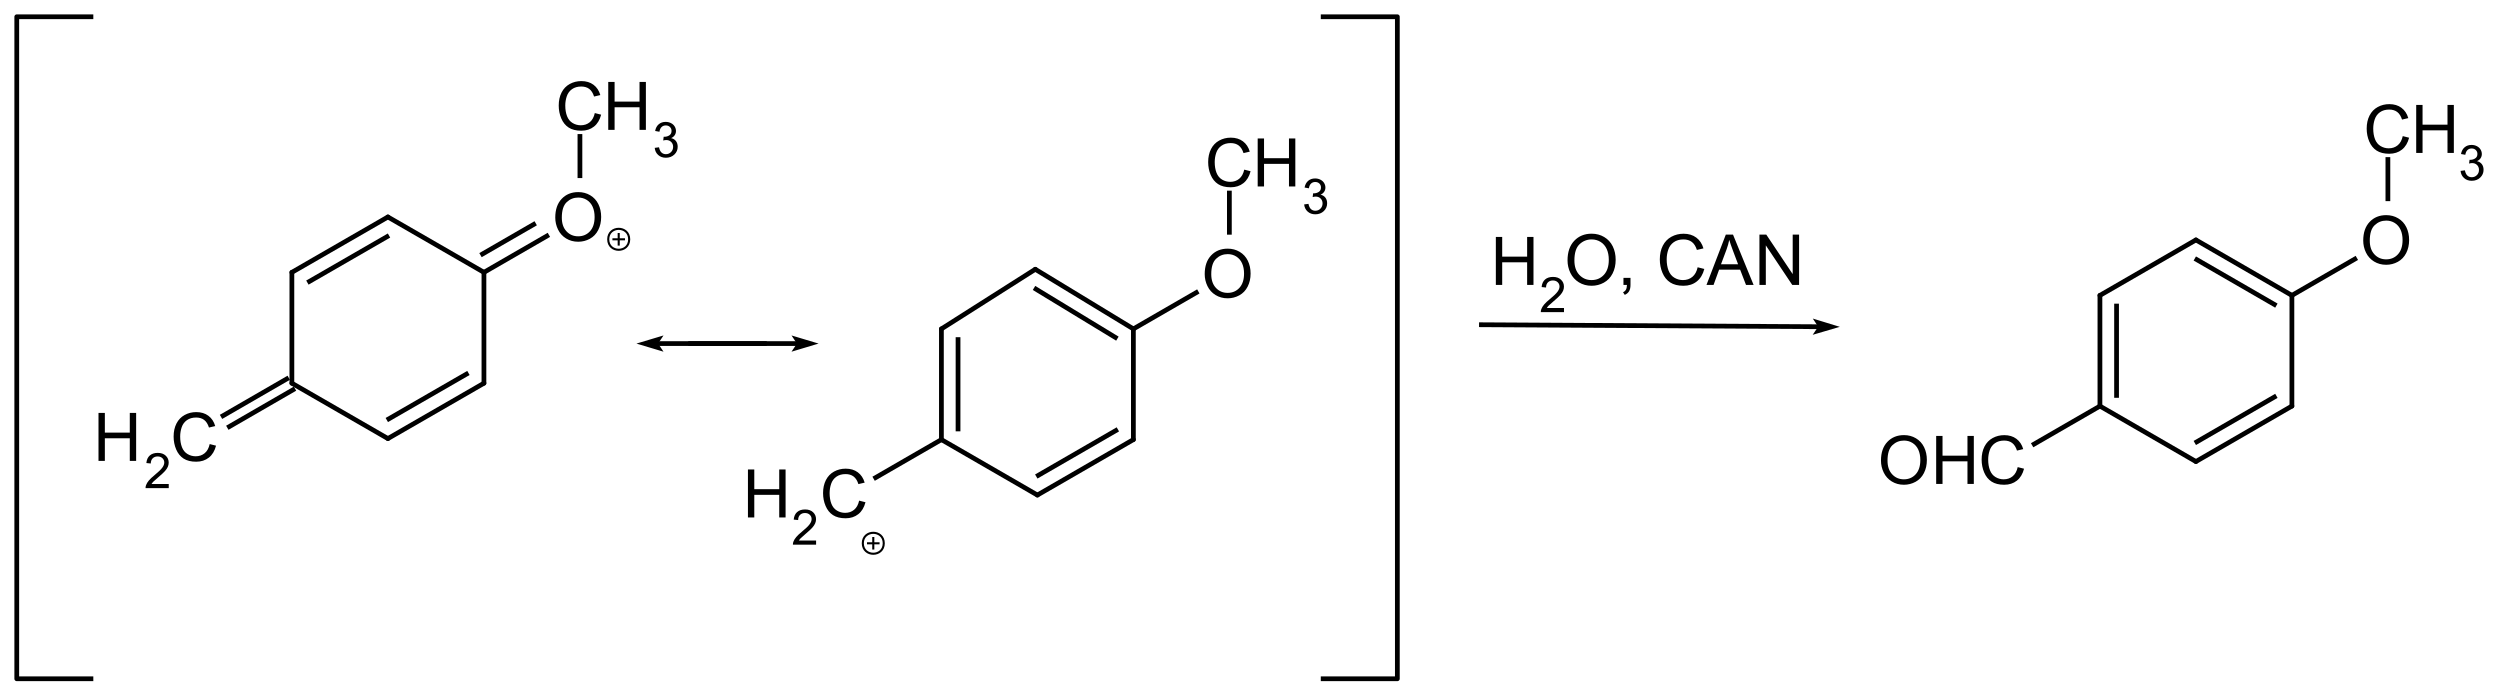 <?xml version="1.0" encoding="UTF-8"?>
<svg xmlns="http://www.w3.org/2000/svg" xmlns:xlink="http://www.w3.org/1999/xlink" width="895pt" height="249pt" viewBox="0 0 895 249" version="1.1">
<g id="surface0">
<path style="stroke: none; fill-rule: evenodd; fill: rgb(0%,0%,0%); opacity: 0;" d="M 198 24.75 L 234 24.75 L 234 47.25 L 198 47.25 Z M 198 24.75 "/>
<path style="fill: none; stroke-width: 0.75; stroke-linecap: butt; stroke-linejoin: miter; stroke: rgb(0%,0%,0%); opacity: 0;stroke-miterlimit: 10;" d="M 198 24.75 L 234 24.75 L 234 47.25 L 198 47.25 Z M 198 24.75 " transform="matrix(1,0,0,1,0,0)"/>
<path style="stroke: none; fill-rule: evenodd; fill: rgb(0%,0%,0%); opacity: 0;" d="M 197.25 64.5 L 217.5 64.5 L 217.5 87 L 197.25 87 Z M 197.25 64.5 "/>
<path style="fill: none; stroke-width: 0.75; stroke-linecap: butt; stroke-linejoin: miter; stroke: rgb(0%,0%,0%); opacity: 0;stroke-miterlimit: 10;" d="M 197.25 64.5 L 217.5 64.5 L 217.5 87 L 197.25 87 Z M 197.25 64.5 " transform="matrix(1,0,0,1,0,0)"/>
<path style="stroke: none; fill-rule: evenodd; fill: rgb(0%,0%,0%); opacity: 0;" d="M 33 143.25 L 79.5 143.25 L 79.5 165.75 L 33 165.75 Z M 33 143.25 "/>
<path style="fill: none; stroke-width: 0.75; stroke-linecap: butt; stroke-linejoin: miter; stroke: rgb(0%,0%,0%); opacity: 0;stroke-miterlimit: 10;" d="M 33 143.25 L 79.5 143.25 L 79.5 165.75 L 33 165.75 Z M 33 143.25 " transform="matrix(1,0,0,1,0,0)"/>
<path style="fill: none; stroke-width: 1.701; stroke-linecap: butt; stroke-linejoin: round; stroke: rgb(0%,0%,0%); opacity: 1;stroke-miterlimit: 10;" d="M 105.617 139.135 L 81.376 153.139 " transform="matrix(1,0,0,1,0,0)"/>
<path style="fill: none; stroke-width: 1.701; stroke-linecap: butt; stroke-linejoin: round; stroke: rgb(0%,0%,0%); opacity: 1;stroke-miterlimit: 10;" d="M 103.366 135.238 L 79.124 149.243 " transform="matrix(1,0,0,1,0,0)"/>
<path style="fill: none; stroke-width: 1.701; stroke-linecap: round; stroke-linejoin: round; stroke: rgb(0%,0%,0%); opacity: 1;stroke-miterlimit: 10;" d="M 173.25 97.5 L 138.871 77.676 " transform="matrix(1,0,0,1,0,0)"/>
<path style="fill: none; stroke-width: 1.701; stroke-linecap: butt; stroke-linejoin: round; stroke: rgb(0%,0%,0%); opacity: 1;stroke-miterlimit: 10;" d="M 172.017 91.338 L 191.779 79.926 " transform="matrix(1,0,0,1,0,0)"/>
<path style="fill: none; stroke-width: 1.701; stroke-linecap: butt; stroke-linejoin: round; stroke: rgb(0%,0%,0%); opacity: 1;stroke-miterlimit: 10;" d="M 173.25 97.5 L 196.5 84.074 " transform="matrix(1,0,0,1,0,0)"/>
<path style="fill: none; stroke-width: 1.701; stroke-linecap: round; stroke-linejoin: round; stroke: rgb(0%,0%,0%); opacity: 1;stroke-miterlimit: 10;" d="M 173.25 137.186 L 173.25 97.5 " transform="matrix(1,0,0,1,0,0)"/>
<path style="fill: none; stroke-width: 1.701; stroke-linecap: butt; stroke-linejoin: round; stroke: rgb(0%,0%,0%); opacity: 1;stroke-miterlimit: 10;" d="M 207.615 63.75 L 207.615 48 " transform="matrix(1,0,0,1,0,0)"/>
<path style="fill: none; stroke-width: 1.701; stroke-linecap: butt; stroke-linejoin: round; stroke: rgb(0%,0%,0%); opacity: 1;stroke-miterlimit: 10;" d="M 138.476 150.366 L 167.698 133.516 " transform="matrix(1,0,0,1,0,0)"/>
<path style="fill: none; stroke-width: 1.701; stroke-linecap: round; stroke-linejoin: round; stroke: rgb(0%,0%,0%); opacity: 1;stroke-miterlimit: 10;" d="M 138.871 157.01 L 173.25 137.186 " transform="matrix(1,0,0,1,0,0)"/>
<path style="fill: none; stroke-width: 1.701; stroke-linecap: butt; stroke-linejoin: round; stroke: rgb(0%,0%,0%); opacity: 1;stroke-miterlimit: 10;" d="M 139.266 84.32 L 110.044 101.17 " transform="matrix(1,0,0,1,0,0)"/>
<path style="fill: none; stroke-width: 1.701; stroke-linecap: round; stroke-linejoin: round; stroke: rgb(0%,0%,0%); opacity: 1;stroke-miterlimit: 10;" d="M 138.871 77.676 L 104.492 97.5 " transform="matrix(1,0,0,1,0,0)"/>
<path style="fill: none; stroke-width: 1.701; stroke-linecap: round; stroke-linejoin: round; stroke: rgb(0%,0%,0%); opacity: 1;stroke-miterlimit: 10;" d="M 104.492 97.5 L 104.492 137.186 " transform="matrix(1,0,0,1,0,0)"/>
<path style="fill: none; stroke-width: 1.701; stroke-linecap: round; stroke-linejoin: round; stroke: rgb(0%,0%,0%); opacity: 1;stroke-miterlimit: 10;" d="M 104.492 137.186 L 138.871 157.01 " transform="matrix(1,0,0,1,0,0)"/>
<path style="stroke: none; fill-rule: evenodd; fill: rgb(0%,0%,0%); opacity: 1;" d="M 212.937 40.477 L 215.21 41.052 C 214.733 42.918 213.876 44.342 212.638 45.322 C 211.4 46.303 209.886 46.793 208.098 46.793 C 206.246 46.793 204.741 46.416 203.581 45.662 C 202.421 44.908 201.538 43.817 200.932 42.387 C 200.327 40.958 200.024 39.423 200.024 37.782 C 200.024 35.994 200.366 34.433 201.05 33.101 C 201.733 31.77 202.706 30.758 203.967 30.067 C 205.229 29.375 206.617 29.03 208.133 29.03 C 209.851 29.03 211.296 29.467 212.468 30.342 C 213.64 31.217 214.456 32.447 214.917 34.033 L 212.679 34.56 C 212.281 33.31 211.702 32.4 210.945 31.83 C 210.187 31.26 209.234 30.975 208.086 30.975 C 206.766 30.975 205.662 31.291 204.776 31.924 C 203.889 32.557 203.266 33.406 202.907 34.472 C 202.547 35.539 202.368 36.638 202.368 37.771 C 202.368 39.231 202.581 40.507 203.006 41.596 C 203.432 42.686 204.094 43.5 204.992 44.039 C 205.891 44.578 206.863 44.848 207.91 44.848 C 209.183 44.848 210.261 44.481 211.144 43.746 C 212.027 43.012 212.624 41.923 212.937 40.477 Z M 217.751 46.5 L 217.751 29.323 L 220.024 29.323 L 220.024 36.376 L 228.952 36.376 L 228.952 29.323 L 231.226 29.323 L 231.226 46.5 L 228.952 46.5 L 228.952 38.403 L 220.024 38.403 L 220.024 46.5 Z M 233.159 46.5 "/>
<path style="stroke: none; fill-rule: evenodd; fill: rgb(0%,0%,0%); opacity: 1;" d="M 234.386 52.933 L 235.929 52.727 C 236.106 53.602 236.407 54.232 236.833 54.617 C 237.259 55.003 237.777 55.196 238.389 55.196 C 239.114 55.196 239.727 54.944 240.227 54.442 C 240.727 53.939 240.977 53.316 240.977 52.573 C 240.977 51.865 240.745 51.28 240.283 50.82 C 239.82 50.361 239.231 50.131 238.517 50.131 C 238.226 50.131 237.863 50.188 237.429 50.302 L 237.6 48.948 C 237.703 48.959 237.786 48.965 237.849 48.965 C 238.506 48.965 239.097 48.794 239.623 48.451 C 240.148 48.108 240.411 47.579 240.411 46.865 C 240.411 46.299 240.22 45.831 239.837 45.46 C 239.454 45.088 238.96 44.902 238.354 44.902 C 237.754 44.902 237.254 45.091 236.854 45.468 C 236.454 45.845 236.197 46.411 236.083 47.165 L 234.54 46.891 C 234.729 45.857 235.157 45.055 235.826 44.487 C 236.494 43.918 237.326 43.634 238.32 43.634 C 239.006 43.634 239.637 43.781 240.214 44.075 C 240.791 44.37 241.233 44.771 241.538 45.28 C 241.844 45.788 241.997 46.328 241.997 46.899 C 241.997 47.442 241.851 47.936 241.56 48.382 C 241.268 48.828 240.837 49.182 240.266 49.445 C 241.008 49.616 241.585 49.972 241.997 50.512 C 242.408 51.052 242.614 51.728 242.614 52.539 C 242.614 53.636 242.214 54.566 241.414 55.329 C 240.614 56.091 239.603 56.473 238.38 56.473 C 237.277 56.473 236.362 56.144 235.633 55.487 C 234.905 54.83 234.489 53.979 234.386 52.933 Z M 243.411 56.25 "/>
<path style="stroke: none; fill-rule: evenodd; fill: rgb(0%,0%,0%); opacity: 0;" d="M 198 24.75 L 234 24.75 L 234 51.75 L 198 51.75 Z M 198 24.75 "/>
<path style="fill: none; stroke-width: 0.75; stroke-linecap: round; stroke-linejoin: miter; stroke: rgb(0%,0%,0%); opacity: 0;stroke-miterlimit: 10;" d="M 198 24.75 L 234 24.75 L 234 51.75 L 198 51.75 Z M 198 24.75 " transform="matrix(1,0,0,1,0,0)"/>
<path style="fill: none; stroke-width: 0.75; stroke-linecap: butt; stroke-linejoin: round; stroke: rgb(0%,0%,0%); opacity: 1;stroke-miterlimit: 10;" d="M 219.247 85.673 L 223.747 85.673 " transform="matrix(1,0,0,1,0,0)"/>
<path style="fill: none; stroke-width: 0.75; stroke-linecap: butt; stroke-linejoin: round; stroke: rgb(0%,0%,0%); opacity: 1;stroke-miterlimit: 10;" d="M 221.497 83.423 L 221.497 87.923 " transform="matrix(1,0,0,1,0,0)"/>
<path style="stroke: none; fill-rule: evenodd; fill: rgb(0%,0%,0%); opacity: 0;" d="M 225.247 85.673 C 225.247 90.673 217.747 90.673 217.747 85.673 C 217.747 80.673 225.247 80.673 225.247 85.673 "/>
<path style="fill: none; stroke-width: 0.75; stroke-linecap: butt; stroke-linejoin: round; stroke: rgb(0%,0%,0%); opacity: 1;stroke-miterlimit: 10;" d="M 225.247 85.673 C 225.247 90.673 217.747 90.673 217.747 85.673 C 217.747 80.673 225.247 80.673 225.247 85.673 " transform="matrix(1,0,0,1,0,0)"/>
<path style="stroke: none; fill-rule: evenodd; fill: rgb(0%,0%,0%); opacity: 1;" d="M 198.786 77.884 C 198.786 75.033 199.552 72.801 201.083 71.188 C 202.614 69.575 204.59 68.768 207.012 68.768 C 208.597 68.768 210.027 69.147 211.3 69.905 C 212.573 70.662 213.544 71.719 214.212 73.074 C 214.88 74.429 215.214 75.966 215.214 77.685 C 215.214 79.427 214.862 80.985 214.159 82.36 C 213.456 83.735 212.46 84.776 211.171 85.483 C 209.882 86.189 208.492 86.543 207 86.543 C 205.383 86.543 203.938 86.152 202.665 85.371 C 201.391 84.59 200.427 83.524 199.77 82.172 C 199.114 80.821 198.786 79.392 198.786 77.884 Z M 201.13 77.919 C 201.13 79.989 201.686 81.62 202.799 82.811 C 203.913 84.002 205.309 84.598 206.988 84.598 C 208.699 84.598 210.107 83.996 211.212 82.793 C 212.318 81.59 212.87 79.884 212.87 77.673 C 212.87 76.275 212.634 75.054 212.161 74.011 C 211.689 72.969 210.997 72.16 210.087 71.586 C 209.177 71.012 208.156 70.725 207.023 70.725 C 205.414 70.725 204.03 71.277 202.87 72.383 C 201.71 73.488 201.13 75.334 201.13 77.919 Z M 216.292 86.25 "/>
<path style="stroke: none; fill-rule: evenodd; fill: rgb(0%,0%,0%); opacity: 0;" d="M 197.25 64.5 L 217.5 64.5 L 217.5 91.5 L 197.25 91.5 Z M 197.25 64.5 "/>
<path style="fill: none; stroke-width: 0.75; stroke-linecap: butt; stroke-linejoin: miter; stroke: rgb(0%,0%,0%); opacity: 0;stroke-miterlimit: 10;" d="M 197.25 64.5 L 217.5 64.5 L 217.5 91.5 L 197.25 91.5 Z M 197.25 64.5 " transform="matrix(1,0,0,1,0,0)"/>
<path style="stroke: none; fill-rule: evenodd; fill: rgb(0%,0%,0%); opacity: 1;" d="M 35.263 165 L 35.263 147.823 L 37.536 147.823 L 37.536 154.876 L 46.464 154.876 L 46.464 147.823 L 48.737 147.823 L 48.737 165 L 46.464 165 L 46.464 156.903 L 37.536 156.903 L 37.536 165 Z M 50.671 165 "/>
<path style="stroke: none; fill-rule: evenodd; fill: rgb(0%,0%,0%); opacity: 1;" d="M 60.411 173.267 L 60.411 174.75 L 52.106 174.75 C 52.095 174.379 52.155 174.022 52.286 173.679 C 52.497 173.113 52.836 172.556 53.302 172.007 C 53.767 171.459 54.44 170.825 55.32 170.105 C 56.686 168.985 57.608 168.098 58.088 167.444 C 58.568 166.789 58.808 166.171 58.808 165.588 C 58.808 164.977 58.59 164.461 58.153 164.041 C 57.716 163.621 57.146 163.411 56.443 163.411 C 55.7 163.411 55.106 163.634 54.66 164.08 C 54.214 164.525 53.989 165.142 53.983 165.931 L 52.397 165.768 C 52.506 164.585 52.915 163.684 53.623 163.064 C 54.332 162.444 55.283 162.134 56.477 162.134 C 57.683 162.134 58.637 162.468 59.34 163.137 C 60.042 163.805 60.394 164.634 60.394 165.622 C 60.394 166.125 60.291 166.619 60.085 167.105 C 59.88 167.591 59.538 168.102 59.061 168.639 C 58.584 169.176 57.791 169.913 56.683 170.85 C 55.757 171.627 55.163 172.155 54.9 172.432 C 54.637 172.709 54.42 172.987 54.249 173.267 Z M 61.337 174.75 "/>
<path style="stroke: none; fill-rule: evenodd; fill: rgb(0%,0%,0%); opacity: 1;" d="M 75.07 158.977 L 77.343 159.552 C 76.866 161.418 76.009 162.842 74.771 163.822 C 73.533 164.803 72.019 165.293 70.23 165.293 C 68.379 165.293 66.873 164.916 65.713 164.162 C 64.553 163.408 63.671 162.317 63.065 160.887 C 62.46 159.458 62.157 157.923 62.157 156.282 C 62.157 154.494 62.499 152.933 63.183 151.601 C 63.866 150.27 64.839 149.258 66.1 148.567 C 67.362 147.875 68.75 147.53 70.266 147.53 C 71.984 147.53 73.429 147.967 74.601 148.842 C 75.773 149.717 76.589 150.947 77.05 152.533 L 74.812 153.06 C 74.413 151.81 73.835 150.9 73.078 150.33 C 72.32 149.76 71.367 149.475 70.219 149.475 C 68.899 149.475 67.795 149.791 66.909 150.424 C 66.022 151.057 65.399 151.906 65.04 152.972 C 64.68 154.039 64.501 155.138 64.501 156.271 C 64.501 157.731 64.714 159.007 65.139 160.096 C 65.565 161.186 66.227 162 67.125 162.539 C 68.024 163.078 68.996 163.348 70.043 163.348 C 71.316 163.348 72.394 162.981 73.277 162.246 C 74.16 161.512 74.757 160.423 75.07 158.977 Z M 78.292 165 "/>
<path style="stroke: none; fill-rule: evenodd; fill: rgb(0%,0%,0%); opacity: 0;" d="M 33 143.25 L 79.5 143.25 L 79.5 170.25 L 33 170.25 Z M 33 143.25 "/>
<path style="fill: none; stroke-width: 0.75; stroke-linecap: butt; stroke-linejoin: miter; stroke: rgb(0%,0%,0%); opacity: 0;stroke-miterlimit: 10;" d="M 33 143.25 L 79.5 143.25 L 79.5 170.25 L 33 170.25 Z M 33 143.25 " transform="matrix(1,0,0,1,0,0)"/>
<path style="fill: none; stroke-width: 1.701; stroke-linecap: butt; stroke-linejoin: round; stroke: rgb(0%,0%,0%); opacity: 1;stroke-miterlimit: 10;" d="M 285.75 123 L 246.398 123 " transform="matrix(1,0,0,1,0,0)"/>
<path style="stroke: none; fill-rule: evenodd; fill: rgb(0%,0%,0%); opacity: 1;" d="M 291.75 123 L 284.25 120.75 L 285.75 123 L 284.25 125.25 Z M 291.75 123 "/>
<path style="fill: none; stroke-width: 0.75; stroke-linecap: butt; stroke-linejoin: miter; stroke: rgb(0%,0%,0%); opacity: 1;stroke-miterlimit: 10;" d="M 291.75 123 L 284.25 120.75 L 285.75 123 L 284.25 125.25 Z M 291.75 123 " transform="matrix(1,0,0,1,0,0)"/>
<path style="fill: none; stroke-width: 1.701; stroke-linecap: butt; stroke-linejoin: round; stroke: rgb(0%,0%,0%); opacity: 1;stroke-miterlimit: 10;" d="M 274.5 123 L 235.148 123 " transform="matrix(1,0,0,1,0,0)"/>
<path style="stroke: none; fill-rule: evenodd; fill: rgb(0%,0%,0%); opacity: 1;" d="M 229.148 123 L 236.648 125.25 L 235.148 123 L 236.648 120.75 Z M 229.148 123 "/>
<path style="fill: none; stroke-width: 0.75; stroke-linecap: butt; stroke-linejoin: miter; stroke: rgb(0%,0%,0%); opacity: 1;stroke-miterlimit: 10;" d="M 229.148 123 L 236.648 125.25 L 235.148 123 L 236.648 120.75 Z M 229.148 123 " transform="matrix(1,0,0,1,0,0)"/>
<path style="stroke: none; fill-rule: evenodd; fill: rgb(0%,0%,0%); opacity: 0;" d="M 430.5 45 L 466.5 45 L 466.5 67.5 L 430.5 67.5 Z M 430.5 45 "/>
<path style="fill: none; stroke-width: 0.75; stroke-linecap: butt; stroke-linejoin: miter; stroke: rgb(0%,0%,0%); opacity: 0;stroke-miterlimit: 10;" d="M 430.5 45 L 466.5 45 L 466.5 67.5 L 430.5 67.5 Z M 430.5 45 " transform="matrix(1,0,0,1,0,0)"/>
<path style="stroke: none; fill-rule: evenodd; fill: rgb(0%,0%,0%); opacity: 0;" d="M 429.75 84.75 L 450 84.75 L 450 107.25 L 429.75 107.25 Z M 429.75 84.75 "/>
<path style="fill: none; stroke-width: 0.75; stroke-linecap: butt; stroke-linejoin: miter; stroke: rgb(0%,0%,0%); opacity: 0;stroke-miterlimit: 10;" d="M 429.75 84.75 L 450 84.75 L 450 107.25 L 429.75 107.25 Z M 429.75 84.75 " transform="matrix(1,0,0,1,0,0)"/>
<path style="stroke: none; fill-rule: evenodd; fill: rgb(0%,0%,0%); opacity: 0;" d="M 265.5 163.5 L 312 163.5 L 312 186 L 265.5 186 Z M 265.5 163.5 "/>
<path style="fill: none; stroke-width: 0.75; stroke-linecap: butt; stroke-linejoin: miter; stroke: rgb(0%,0%,0%); opacity: 0;stroke-miterlimit: 10;" d="M 265.5 163.5 L 312 163.5 L 312 186 L 265.5 186 Z M 265.5 163.5 " transform="matrix(1,0,0,1,0,0)"/>
<path style="fill: none; stroke-width: 1.701; stroke-linecap: butt; stroke-linejoin: round; stroke: rgb(0%,0%,0%); opacity: 1;stroke-miterlimit: 10;" d="M 405.75 117.75 L 429 104.324 " transform="matrix(1,0,0,1,0,0)"/>
<path style="fill: none; stroke-width: 1.701; stroke-linecap: round; stroke-linejoin: round; stroke: rgb(0%,0%,0%); opacity: 1;stroke-miterlimit: 10;" d="M 405.75 117.75 L 405.75 157.378 " transform="matrix(1,0,0,1,0,0)"/>
<path style="fill: none; stroke-width: 1.701; stroke-linecap: butt; stroke-linejoin: round; stroke: rgb(0%,0%,0%); opacity: 1;stroke-miterlimit: 10;" d="M 337.025 157.378 L 312.75 171.396 " transform="matrix(1,0,0,1,0,0)"/>
<path style="fill: none; stroke-width: 1.701; stroke-linecap: butt; stroke-linejoin: round; stroke: rgb(0%,0%,0%); opacity: 1;stroke-miterlimit: 10;" d="M 342.978 120.722 L 342.978 154.406 " transform="matrix(1,0,0,1,0,0)"/>
<path style="fill: none; stroke-width: 1.701; stroke-linecap: round; stroke-linejoin: round; stroke: rgb(0%,0%,0%); opacity: 1;stroke-miterlimit: 10;" d="M 337.025 117.75 L 337.025 157.378 " transform="matrix(1,0,0,1,0,0)"/>
<path style="fill: none; stroke-width: 1.701; stroke-linecap: round; stroke-linejoin: round; stroke: rgb(0%,0%,0%); opacity: 1;stroke-miterlimit: 10;" d="M 337.025 157.378 L 371.388 177.231 " transform="matrix(1,0,0,1,0,0)"/>
<path style="fill: none; stroke-width: 1.701; stroke-linecap: butt; stroke-linejoin: round; stroke: rgb(0%,0%,0%); opacity: 1;stroke-miterlimit: 10;" d="M 370.178 103.085 L 400.024 121.235 " transform="matrix(1,0,0,1,0,0)"/>
<path style="fill: none; stroke-width: 1.701; stroke-linecap: round; stroke-linejoin: round; stroke: rgb(0%,0%,0%); opacity: 1;stroke-miterlimit: 10;" d="M 370.638 96.397 L 405.75 117.75 " transform="matrix(1,0,0,1,0,0)"/>
<path style="fill: none; stroke-width: 1.701; stroke-linecap: round; stroke-linejoin: round; stroke: rgb(0%,0%,0%); opacity: 1;stroke-miterlimit: 10;" d="M 337.025 117.75 L 370.638 96.397 " transform="matrix(1,0,0,1,0,0)"/>
<path style="fill: none; stroke-width: 1.701; stroke-linecap: butt; stroke-linejoin: round; stroke: rgb(0%,0%,0%); opacity: 1;stroke-miterlimit: 10;" d="M 400.195 153.712 L 370.987 170.587 " transform="matrix(1,0,0,1,0,0)"/>
<path style="fill: none; stroke-width: 1.701; stroke-linecap: round; stroke-linejoin: round; stroke: rgb(0%,0%,0%); opacity: 1;stroke-miterlimit: 10;" d="M 405.75 157.378 L 371.388 177.231 " transform="matrix(1,0,0,1,0,0)"/>
<path style="fill: none; stroke-width: 1.701; stroke-linecap: butt; stroke-linejoin: round; stroke: rgb(0%,0%,0%); opacity: 1;stroke-miterlimit: 10;" d="M 440.115 84 L 440.115 68.25 " transform="matrix(1,0,0,1,0,0)"/>
<path style="stroke: none; fill-rule: evenodd; fill: rgb(0%,0%,0%); opacity: 1;" d="M 445.437 60.727 L 447.71 61.302 C 447.233 63.168 446.376 64.592 445.138 65.572 C 443.9 66.553 442.386 67.043 440.598 67.043 C 438.746 67.043 437.241 66.666 436.081 65.912 C 434.921 65.158 434.038 64.067 433.432 62.637 C 432.827 61.208 432.524 59.673 432.524 58.032 C 432.524 56.244 432.866 54.683 433.55 53.351 C 434.233 52.02 435.206 51.008 436.467 50.317 C 437.729 49.625 439.117 49.28 440.633 49.28 C 442.351 49.28 443.796 49.717 444.968 50.592 C 446.14 51.467 446.956 52.697 447.417 54.283 L 445.179 54.81 C 444.781 53.56 444.202 52.65 443.445 52.08 C 442.687 51.51 441.734 51.225 440.586 51.225 C 439.266 51.225 438.162 51.541 437.276 52.174 C 436.389 52.807 435.766 53.656 435.407 54.722 C 435.047 55.789 434.868 56.888 434.868 58.021 C 434.868 59.481 435.081 60.757 435.506 61.846 C 435.932 62.936 436.594 63.75 437.492 64.289 C 438.391 64.828 439.363 65.098 440.41 65.098 C 441.683 65.098 442.761 64.731 443.644 63.996 C 444.527 63.262 445.124 62.173 445.437 60.727 Z M 450.251 66.75 L 450.251 49.573 L 452.524 49.573 L 452.524 56.626 L 461.452 56.626 L 461.452 49.573 L 463.726 49.573 L 463.726 66.75 L 461.452 66.75 L 461.452 58.653 L 452.524 58.653 L 452.524 66.75 Z M 465.659 66.75 "/>
<path style="stroke: none; fill-rule: evenodd; fill: rgb(0%,0%,0%); opacity: 1;" d="M 466.886 73.183 L 468.429 72.977 C 468.606 73.852 468.907 74.482 469.333 74.867 C 469.759 75.253 470.277 75.446 470.889 75.446 C 471.614 75.446 472.227 75.194 472.727 74.692 C 473.227 74.189 473.477 73.566 473.477 72.823 C 473.477 72.115 473.245 71.53 472.783 71.07 C 472.32 70.611 471.731 70.381 471.017 70.381 C 470.726 70.381 470.363 70.438 469.929 70.552 L 470.1 69.198 C 470.203 69.209 470.286 69.215 470.349 69.215 C 471.006 69.215 471.597 69.044 472.123 68.701 C 472.648 68.358 472.911 67.829 472.911 67.115 C 472.911 66.549 472.72 66.081 472.337 65.71 C 471.954 65.338 471.46 65.152 470.854 65.152 C 470.254 65.152 469.754 65.341 469.354 65.718 C 468.954 66.095 468.697 66.661 468.583 67.415 L 467.04 67.141 C 467.229 66.107 467.657 65.305 468.326 64.737 C 468.994 64.168 469.826 63.884 470.82 63.884 C 471.506 63.884 472.137 64.031 472.714 64.325 C 473.291 64.62 473.733 65.021 474.038 65.53 C 474.344 66.038 474.497 66.578 474.497 67.149 C 474.497 67.692 474.351 68.186 474.06 68.632 C 473.768 69.078 473.337 69.432 472.766 69.695 C 473.508 69.866 474.085 70.222 474.497 70.762 C 474.908 71.302 475.114 71.978 475.114 72.789 C 475.114 73.886 474.714 74.816 473.914 75.579 C 473.114 76.341 472.103 76.723 470.88 76.723 C 469.777 76.723 468.862 76.394 468.133 75.737 C 467.405 75.08 466.989 74.229 466.886 73.183 Z M 475.911 76.5 "/>
<path style="stroke: none; fill-rule: evenodd; fill: rgb(0%,0%,0%); opacity: 0;" d="M 430.5 45 L 466.5 45 L 466.5 72 L 430.5 72 Z M 430.5 45 "/>
<path style="fill: none; stroke-width: 0.75; stroke-linecap: butt; stroke-linejoin: miter; stroke: rgb(0%,0%,0%); opacity: 0;stroke-miterlimit: 10;" d="M 430.5 45 L 466.5 45 L 466.5 72 L 430.5 72 Z M 430.5 45 " transform="matrix(1,0,0,1,0,0)"/>
<path style="stroke: none; fill-rule: evenodd; fill: rgb(0%,0%,0%); opacity: 1;" d="M 431.286 98.134 C 431.286 95.283 432.052 93.051 433.583 91.438 C 435.114 89.825 437.09 89.018 439.512 89.018 C 441.097 89.018 442.527 89.397 443.8 90.155 C 445.073 90.912 446.044 91.969 446.712 93.324 C 447.38 94.679 447.714 96.216 447.714 97.935 C 447.714 99.677 447.362 101.235 446.659 102.61 C 445.956 103.985 444.96 105.026 443.671 105.733 C 442.382 106.439 440.992 106.793 439.5 106.793 C 437.883 106.793 436.438 106.402 435.165 105.621 C 433.891 104.84 432.927 103.774 432.27 102.422 C 431.614 101.071 431.286 99.642 431.286 98.134 Z M 433.63 98.169 C 433.63 100.239 434.186 101.87 435.299 103.061 C 436.413 104.252 437.809 104.848 439.488 104.848 C 441.199 104.848 442.607 104.246 443.712 103.043 C 444.818 101.84 445.37 100.134 445.37 97.923 C 445.37 96.525 445.134 95.304 444.661 94.261 C 444.189 93.219 443.497 92.41 442.587 91.836 C 441.677 91.262 440.656 90.975 439.523 90.975 C 437.914 90.975 436.53 91.527 435.37 92.633 C 434.21 93.738 433.63 95.584 433.63 98.169 Z M 448.792 106.5 "/>
<path style="stroke: none; fill-rule: evenodd; fill: rgb(0%,0%,0%); opacity: 0;" d="M 429.75 84.75 L 450 84.75 L 450 111.75 L 429.75 111.75 Z M 429.75 84.75 "/>
<path style="fill: none; stroke-width: 0.75; stroke-linecap: butt; stroke-linejoin: miter; stroke: rgb(0%,0%,0%); opacity: 0;stroke-miterlimit: 10;" d="M 429.75 84.75 L 450 84.75 L 450 111.75 L 429.75 111.75 Z M 429.75 84.75 " transform="matrix(1,0,0,1,0,0)"/>
<path style="fill: none; stroke-width: 0.75; stroke-linecap: butt; stroke-linejoin: round; stroke: rgb(0%,0%,0%); opacity: 1;stroke-miterlimit: 10;" d="M 310.385 194.495 L 314.885 194.495 " transform="matrix(1,0,0,1,0,0)"/>
<path style="fill: none; stroke-width: 0.75; stroke-linecap: butt; stroke-linejoin: round; stroke: rgb(0%,0%,0%); opacity: 1;stroke-miterlimit: 10;" d="M 312.635 192.245 L 312.635 196.745 " transform="matrix(1,0,0,1,0,0)"/>
<path style="stroke: none; fill-rule: evenodd; fill: rgb(0%,0%,0%); opacity: 0;" d="M 316.385 194.495 C 316.385 199.495 308.885 199.495 308.885 194.495 C 308.885 189.495 316.385 189.495 316.385 194.495 "/>
<path style="fill: none; stroke-width: 0.75; stroke-linecap: butt; stroke-linejoin: round; stroke: rgb(0%,0%,0%); opacity: 1;stroke-miterlimit: 10;" d="M 316.385 194.495 C 316.385 199.495 308.885 199.495 308.885 194.495 C 308.885 189.495 316.385 189.495 316.385 194.495 " transform="matrix(1,0,0,1,0,0)"/>
<path style="stroke: none; fill-rule: evenodd; fill: rgb(0%,0%,0%); opacity: 1;" d="M 267.763 185.25 L 267.763 168.073 L 270.036 168.073 L 270.036 175.126 L 278.964 175.126 L 278.964 168.073 L 281.237 168.073 L 281.237 185.25 L 278.964 185.25 L 278.964 177.153 L 270.036 177.153 L 270.036 185.25 Z M 283.171 185.25 "/>
<path style="stroke: none; fill-rule: evenodd; fill: rgb(0%,0%,0%); opacity: 1;" d="M 292.161 193.517 L 292.161 195 L 283.856 195 C 283.845 194.629 283.905 194.272 284.036 193.929 C 284.247 193.363 284.586 192.806 285.052 192.257 C 285.517 191.709 286.19 191.075 287.07 190.355 C 288.436 189.235 289.358 188.348 289.838 187.694 C 290.318 187.039 290.558 186.421 290.558 185.838 C 290.558 185.227 290.34 184.711 289.903 184.291 C 289.466 183.871 288.896 183.661 288.193 183.661 C 287.45 183.661 286.856 183.884 286.41 184.33 C 285.964 184.775 285.739 185.392 285.733 186.181 L 284.147 186.018 C 284.256 184.835 284.665 183.934 285.373 183.314 C 286.082 182.694 287.033 182.384 288.227 182.384 C 289.433 182.384 290.387 182.718 291.09 183.387 C 291.792 184.055 292.144 184.884 292.144 185.872 C 292.144 186.375 292.041 186.869 291.835 187.355 C 291.63 187.841 291.288 188.352 290.811 188.889 C 290.334 189.426 289.541 190.163 288.433 191.1 C 287.507 191.877 286.913 192.405 286.65 192.682 C 286.387 192.959 286.17 193.237 285.999 193.517 Z M 293.087 195 "/>
<path style="stroke: none; fill-rule: evenodd; fill: rgb(0%,0%,0%); opacity: 1;" d="M 307.57 179.227 L 309.843 179.802 C 309.366 181.668 308.509 183.092 307.271 184.072 C 306.033 185.053 304.519 185.543 302.73 185.543 C 300.879 185.543 299.373 185.166 298.213 184.412 C 297.053 183.658 296.171 182.567 295.565 181.137 C 294.96 179.708 294.657 178.173 294.657 176.532 C 294.657 174.744 294.999 173.183 295.683 171.851 C 296.366 170.52 297.339 169.508 298.6 168.817 C 299.862 168.125 301.25 167.78 302.766 167.78 C 304.484 167.78 305.929 168.217 307.101 169.092 C 308.273 169.967 309.089 171.197 309.55 172.783 L 307.312 173.31 C 306.913 172.06 306.335 171.15 305.578 170.58 C 304.82 170.01 303.867 169.725 302.719 169.725 C 301.399 169.725 300.295 170.041 299.409 170.674 C 298.522 171.307 297.899 172.156 297.54 173.222 C 297.18 174.289 297.001 175.388 297.001 176.521 C 297.001 177.981 297.214 179.257 297.639 180.346 C 298.065 181.436 298.727 182.25 299.625 182.789 C 300.524 183.328 301.496 183.598 302.543 183.598 C 303.816 183.598 304.894 183.231 305.777 182.496 C 306.66 181.762 307.257 180.673 307.57 179.227 Z M 310.792 185.25 "/>
<path style="stroke: none; fill-rule: evenodd; fill: rgb(0%,0%,0%); opacity: 0;" d="M 265.5 163.5 L 312 163.5 L 312 190.5 L 265.5 190.5 Z M 265.5 163.5 "/>
<path style="fill: none; stroke-width: 0.75; stroke-linecap: butt; stroke-linejoin: miter; stroke: rgb(0%,0%,0%); opacity: 0;stroke-miterlimit: 10;" d="M 265.5 163.5 L 312 163.5 L 312 190.5 L 265.5 190.5 Z M 265.5 163.5 " transform="matrix(1,0,0,1,0,0)"/>
<path style="fill: none; stroke-width: 1.701; stroke-linecap: butt; stroke-linejoin: round; stroke: rgb(0%,0%,0%); opacity: 1;stroke-miterlimit: 10;" d="M 33.407 6 L 6 6 L 6 243 L 33.407 243 " transform="matrix(1,0,0,1,0,0)"/>
<path style="fill: none; stroke-width: 1.701; stroke-linecap: butt; stroke-linejoin: round; stroke: rgb(0%,0%,0%); opacity: 1;stroke-miterlimit: 10;" d="M 472.843 6 L 500.25 6 L 500.25 243 L 472.843 243 " transform="matrix(1,0,0,1,0,0)"/>
<path style="fill: none; stroke-width: 1.701; stroke-linecap: butt; stroke-linejoin: round; stroke: rgb(0%,0%,0%); opacity: 1;stroke-miterlimit: 10;" d="M 529.5 116.25 L 651.353 116.965 " transform="matrix(1,0,0,1,0,0)"/>
<path style="stroke: none; fill-rule: evenodd; fill: rgb(0%,0%,0%); opacity: 1;" d="M 657.352 117 L 649.866 114.706 L 651.353 116.965 L 649.839 119.206 Z M 657.352 117 "/>
<path style="fill: none; stroke-width: 0.75; stroke-linecap: butt; stroke-linejoin: miter; stroke: rgb(0%,0%,0%); opacity: 1;stroke-miterlimit: 10;" d="M 657.352 117 L 649.866 114.706 L 651.353 116.965 L 649.839 119.206 Z M 657.352 117 " transform="matrix(1,0,0,1,0,0)"/>
<path style="stroke: none; fill-rule: evenodd; fill: rgb(0%,0%,0%); opacity: 0;" d="M 533.25 80.25 L 645 80.25 L 645 107.25 L 533.25 107.25 Z M 533.25 80.25 "/>
<path style="fill: none; stroke-width: 0.75; stroke-linecap: butt; stroke-linejoin: miter; stroke: rgb(0%,0%,0%); opacity: 0;stroke-miterlimit: 10;" d="M 533.25 80.25 L 645 80.25 L 645 107.25 L 533.25 107.25 Z M 533.25 80.25 " transform="matrix(1,0,0,1,0,0)"/>
<path style="stroke: none; fill-rule: evenodd; fill: rgb(0%,0%,0%); opacity: 1;" d="M 535.513 102 L 535.513 84.823 L 537.786 84.823 L 537.786 91.876 L 546.714 91.876 L 546.714 84.823 L 548.987 84.823 L 548.987 102 L 546.714 102 L 546.714 93.903 L 537.786 93.903 L 537.786 102 Z M 550.921 102 "/>
<path style="stroke: none; fill-rule: evenodd; fill: rgb(0%,0%,0%); opacity: 1;" d="M 559.911 110.267 L 559.911 111.75 L 551.606 111.75 C 551.595 111.379 551.655 111.022 551.786 110.679 C 551.997 110.113 552.336 109.556 552.802 109.007 C 553.267 108.459 553.94 107.825 554.82 107.105 C 556.186 105.985 557.108 105.098 557.588 104.444 C 558.068 103.789 558.308 103.171 558.308 102.588 C 558.308 101.977 558.09 101.461 557.653 101.041 C 557.216 100.621 556.646 100.411 555.943 100.411 C 555.2 100.411 554.606 100.634 554.16 101.08 C 553.714 101.525 553.489 102.142 553.483 102.931 L 551.897 102.768 C 552.006 101.585 552.415 100.684 553.123 100.064 C 553.832 99.444 554.783 99.134 555.977 99.134 C 557.183 99.134 558.137 99.468 558.84 100.137 C 559.542 100.805 559.894 101.634 559.894 102.622 C 559.894 103.125 559.791 103.619 559.585 104.105 C 559.38 104.591 559.038 105.102 558.561 105.639 C 558.084 106.176 557.291 106.913 556.183 107.85 C 555.257 108.627 554.663 109.155 554.4 109.432 C 554.137 109.709 553.92 109.987 553.749 110.267 Z M 560.837 111.75 "/>
<path style="stroke: none; fill-rule: evenodd; fill: rgb(0%,0%,0%); opacity: 1;" d="M 561.177 93.225 C 561.177 90.234 561.98 87.892 563.586 86.2 C 565.192 84.508 567.265 83.662 569.805 83.662 C 571.468 83.662 572.968 84.06 574.303 84.855 C 575.639 85.649 576.657 86.758 577.357 88.179 C 578.058 89.601 578.408 91.213 578.408 93.016 C 578.408 94.843 578.04 96.477 577.302 97.92 C 576.565 99.362 575.52 100.453 574.168 101.195 C 572.816 101.936 571.358 102.307 569.793 102.307 C 568.097 102.307 566.581 101.898 565.245 101.078 C 563.909 100.259 562.898 99.14 562.209 97.723 C 561.521 96.305 561.177 94.806 561.177 93.225 Z M 563.635 93.261 C 563.635 95.433 564.219 97.143 565.386 98.393 C 566.554 99.642 568.019 100.267 569.78 100.267 C 571.575 100.267 573.052 99.636 574.211 98.374 C 575.37 97.112 575.95 95.322 575.95 93.003 C 575.95 91.537 575.702 90.256 575.207 89.162 C 574.711 88.069 573.986 87.221 573.031 86.618 C 572.077 86.016 571.005 85.715 569.817 85.715 C 568.129 85.715 566.677 86.295 565.46 87.454 C 564.243 88.613 563.635 90.549 563.635 93.261 Z M 581.197 102 L 581.197 99.48 L 583.717 99.48 L 583.717 102 C 583.717 102.926 583.553 103.674 583.225 104.243 C 582.897 104.812 582.377 105.253 581.664 105.564 L 581.05 104.618 C 581.517 104.413 581.861 104.112 582.082 103.715 C 582.303 103.317 582.426 102.746 582.451 102 Z M 607.758 95.683 L 610.142 96.285 C 609.643 98.243 608.743 99.736 607.445 100.765 C 606.146 101.793 604.558 102.307 602.682 102.307 C 600.74 102.307 599.161 101.912 597.944 101.121 C 596.727 100.331 595.801 99.185 595.166 97.686 C 594.531 96.187 594.214 94.576 594.214 92.856 C 594.214 90.979 594.572 89.343 595.289 87.946 C 596.006 86.549 597.026 85.488 598.35 84.762 C 599.673 84.037 601.129 83.675 602.719 83.675 C 604.521 83.675 606.037 84.134 607.266 85.051 C 608.495 85.969 609.352 87.259 609.835 88.923 L 607.488 89.476 C 607.07 88.165 606.463 87.21 605.669 86.612 C 604.874 86.014 603.874 85.715 602.67 85.715 C 601.285 85.715 600.128 86.047 599.198 86.71 C 598.268 87.374 597.614 88.265 597.237 89.384 C 596.86 90.502 596.672 91.655 596.672 92.844 C 596.672 94.376 596.895 95.713 597.342 96.856 C 597.788 97.999 598.483 98.854 599.425 99.419 C 600.367 99.984 601.387 100.267 602.485 100.267 C 603.821 100.267 604.952 99.882 605.878 99.112 C 606.803 98.342 607.43 97.198 607.758 95.683 Z M 610.923 102 L 617.843 83.982 L 620.412 83.982 L 627.786 102 L 625.07 102 L 622.968 96.543 L 615.434 96.543 L 613.455 102 Z M 616.122 94.601 L 622.231 94.601 L 620.35 89.611 C 619.777 88.095 619.351 86.85 619.072 85.875 C 618.842 87.03 618.519 88.177 618.101 89.316 Z M 629.877 102 L 629.877 83.982 L 632.323 83.982 L 641.787 98.128 L 641.787 83.982 L 644.073 83.982 L 644.073 102 L 641.627 102 L 632.164 87.841 L 632.164 102 Z M 646.138 102 "/>
<path style="stroke: none; fill-rule: evenodd; fill: rgb(0%,0%,0%); opacity: 0;" d="M 533.25 80.25 L 645 80.25 L 645 107.25 L 533.25 107.25 Z M 533.25 80.25 "/>
<path style="fill: none; stroke-width: 0.75; stroke-linecap: butt; stroke-linejoin: miter; stroke: rgb(0%,0%,0%); opacity: 0;stroke-miterlimit: 10;" d="M 533.25 80.25 L 645 80.25 L 645 107.25 L 533.25 107.25 Z M 533.25 80.25 " transform="matrix(1,0,0,1,0,0)"/>
<path style="stroke: none; fill-rule: evenodd; fill: rgb(0%,0%,0%); opacity: 0;" d="M 844.5 72.75 L 864.75 72.75 L 864.75 95.25 L 844.5 95.25 Z M 844.5 72.75 "/>
<path style="fill: none; stroke-width: 0.75; stroke-linecap: butt; stroke-linejoin: miter; stroke: rgb(0%,0%,0%); opacity: 0;stroke-miterlimit: 10;" d="M 844.5 72.75 L 864.75 72.75 L 864.75 95.25 L 844.5 95.25 Z M 844.5 72.75 " transform="matrix(1,0,0,1,0,0)"/>
<path style="stroke: none; fill-rule: evenodd; fill: rgb(0%,0%,0%); opacity: 0;" d="M 845.25 33 L 881.25 33 L 881.25 55.5 L 845.25 55.5 Z M 845.25 33 "/>
<path style="fill: none; stroke-width: 0.75; stroke-linecap: butt; stroke-linejoin: miter; stroke: rgb(0%,0%,0%); opacity: 0;stroke-miterlimit: 10;" d="M 845.25 33 L 881.25 33 L 881.25 55.5 L 845.25 55.5 Z M 845.25 33 " transform="matrix(1,0,0,1,0,0)"/>
<path style="stroke: none; fill-rule: evenodd; fill: rgb(0%,0%,0%); opacity: 0;" d="M 672 151.5 L 726.75 151.5 L 726.75 174 L 672 174 Z M 672 151.5 "/>
<path style="fill: none; stroke-width: 0.75; stroke-linecap: butt; stroke-linejoin: miter; stroke: rgb(0%,0%,0%); opacity: 0;stroke-miterlimit: 10;" d="M 672 151.5 L 726.75 151.5 L 726.75 174 L 672 174 Z M 672 151.5 " transform="matrix(1,0,0,1,0,0)"/>
<path style="fill: none; stroke-width: 1.701; stroke-linecap: butt; stroke-linejoin: round; stroke: rgb(0%,0%,0%); opacity: 1;stroke-miterlimit: 10;" d="M 820.5 105.75 L 843.75 92.324 " transform="matrix(1,0,0,1,0,0)"/>
<path style="fill: none; stroke-width: 1.701; stroke-linecap: butt; stroke-linejoin: round; stroke: rgb(0%,0%,0%); opacity: 1;stroke-miterlimit: 10;" d="M 751.775 145.378 L 727.5 159.396 " transform="matrix(1,0,0,1,0,0)"/>
<path style="fill: none; stroke-width: 1.701; stroke-linecap: butt; stroke-linejoin: round; stroke: rgb(0%,0%,0%); opacity: 1;stroke-miterlimit: 10;" d="M 757.728 108.722 L 757.728 142.406 " transform="matrix(1,0,0,1,0,0)"/>
<path style="fill: none; stroke-width: 1.701; stroke-linecap: round; stroke-linejoin: round; stroke: rgb(0%,0%,0%); opacity: 1;stroke-miterlimit: 10;" d="M 751.775 105.75 L 751.775 145.378 " transform="matrix(1,0,0,1,0,0)"/>
<path style="fill: none; stroke-width: 1.701; stroke-linecap: butt; stroke-linejoin: round; stroke: rgb(0%,0%,0%); opacity: 1;stroke-miterlimit: 10;" d="M 785.737 92.54 L 814.945 109.415 " transform="matrix(1,0,0,1,0,0)"/>
<path style="fill: none; stroke-width: 1.701; stroke-linecap: round; stroke-linejoin: round; stroke: rgb(0%,0%,0%); opacity: 1;stroke-miterlimit: 10;" d="M 786.138 85.897 L 820.5 105.75 " transform="matrix(1,0,0,1,0,0)"/>
<path style="fill: none; stroke-width: 1.701; stroke-linecap: butt; stroke-linejoin: round; stroke: rgb(0%,0%,0%); opacity: 1;stroke-miterlimit: 10;" d="M 854.865 72 L 854.865 56.25 " transform="matrix(1,0,0,1,0,0)"/>
<path style="fill: none; stroke-width: 1.701; stroke-linecap: round; stroke-linejoin: round; stroke: rgb(0%,0%,0%); opacity: 1;stroke-miterlimit: 10;" d="M 751.775 145.378 L 786.138 165.231 " transform="matrix(1,0,0,1,0,0)"/>
<path style="fill: none; stroke-width: 1.701; stroke-linecap: round; stroke-linejoin: round; stroke: rgb(0%,0%,0%); opacity: 1;stroke-miterlimit: 10;" d="M 751.775 105.75 L 786.138 85.897 " transform="matrix(1,0,0,1,0,0)"/>
<path style="fill: none; stroke-width: 1.701; stroke-linecap: round; stroke-linejoin: round; stroke: rgb(0%,0%,0%); opacity: 1;stroke-miterlimit: 10;" d="M 820.5 105.75 L 820.5 145.378 " transform="matrix(1,0,0,1,0,0)"/>
<path style="fill: none; stroke-width: 1.701; stroke-linecap: butt; stroke-linejoin: round; stroke: rgb(0%,0%,0%); opacity: 1;stroke-miterlimit: 10;" d="M 814.945 141.712 L 785.737 158.587 " transform="matrix(1,0,0,1,0,0)"/>
<path style="fill: none; stroke-width: 1.701; stroke-linecap: round; stroke-linejoin: round; stroke: rgb(0%,0%,0%); opacity: 1;stroke-miterlimit: 10;" d="M 820.5 145.378 L 786.138 165.231 " transform="matrix(1,0,0,1,0,0)"/>
<path style="stroke: none; fill-rule: evenodd; fill: rgb(0%,0%,0%); opacity: 1;" d="M 846.036 86.134 C 846.036 83.283 846.802 81.051 848.333 79.438 C 849.864 77.825 851.84 77.018 854.262 77.018 C 855.847 77.018 857.277 77.397 858.55 78.155 C 859.823 78.912 860.794 79.969 861.462 81.324 C 862.13 82.679 862.464 84.216 862.464 85.935 C 862.464 87.677 862.112 89.235 861.409 90.61 C 860.706 91.985 859.71 93.026 858.421 93.733 C 857.132 94.439 855.742 94.793 854.25 94.793 C 852.633 94.793 851.188 94.402 849.915 93.621 C 848.641 92.84 847.677 91.774 847.02 90.422 C 846.364 89.071 846.036 87.642 846.036 86.134 Z M 848.38 86.169 C 848.38 88.239 848.936 89.87 850.049 91.061 C 851.163 92.252 852.559 92.848 854.238 92.848 C 855.949 92.848 857.357 92.246 858.462 91.043 C 859.568 89.84 860.12 88.134 860.12 85.923 C 860.12 84.525 859.884 83.304 859.411 82.261 C 858.939 81.219 858.247 80.41 857.337 79.836 C 856.427 79.262 855.406 78.975 854.273 78.975 C 852.664 78.975 851.28 79.527 850.12 80.633 C 848.96 81.738 848.38 83.584 848.38 86.169 Z M 863.542 94.5 "/>
<path style="stroke: none; fill-rule: evenodd; fill: rgb(0%,0%,0%); opacity: 0;" d="M 844.5 72.75 L 864.75 72.75 L 864.75 99.75 L 844.5 99.75 Z M 844.5 72.75 "/>
<path style="fill: none; stroke-width: 0.75; stroke-linecap: round; stroke-linejoin: miter; stroke: rgb(0%,0%,0%); opacity: 0;stroke-miterlimit: 10;" d="M 844.5 72.75 L 864.75 72.75 L 864.75 99.75 L 844.5 99.75 Z M 844.5 72.75 " transform="matrix(1,0,0,1,0,0)"/>
<path style="stroke: none; fill-rule: evenodd; fill: rgb(0%,0%,0%); opacity: 1;" d="M 860.187 48.727 L 862.46 49.302 C 861.983 51.168 861.126 52.592 859.888 53.572 C 858.65 54.553 857.136 55.043 855.348 55.043 C 853.496 55.043 851.991 54.666 850.831 53.912 C 849.671 53.158 848.788 52.067 848.182 50.637 C 847.577 49.208 847.274 47.673 847.274 46.032 C 847.274 44.244 847.616 42.683 848.3 41.351 C 848.983 40.02 849.956 39.008 851.217 38.317 C 852.479 37.625 853.867 37.28 855.383 37.28 C 857.101 37.28 858.546 37.717 859.718 38.592 C 860.89 39.467 861.706 40.697 862.167 42.283 L 859.929 42.81 C 859.531 41.56 858.952 40.65 858.195 40.08 C 857.437 39.51 856.484 39.225 855.336 39.225 C 854.016 39.225 852.912 39.541 852.026 40.174 C 851.139 40.807 850.516 41.656 850.157 42.722 C 849.797 43.789 849.618 44.888 849.618 46.021 C 849.618 47.481 849.831 48.757 850.256 49.846 C 850.682 50.936 851.344 51.75 852.242 52.289 C 853.141 52.828 854.113 53.098 855.16 53.098 C 856.433 53.098 857.511 52.731 858.394 51.996 C 859.277 51.262 859.874 50.173 860.187 48.727 Z M 865.001 54.75 L 865.001 37.573 L 867.274 37.573 L 867.274 44.626 L 876.202 44.626 L 876.202 37.573 L 878.476 37.573 L 878.476 54.75 L 876.202 54.75 L 876.202 46.653 L 867.274 46.653 L 867.274 54.75 Z M 880.409 54.75 "/>
<path style="stroke: none; fill-rule: evenodd; fill: rgb(0%,0%,0%); opacity: 1;" d="M 880.886 61.183 L 882.429 60.977 C 882.606 61.852 882.907 62.482 883.333 62.867 C 883.759 63.253 884.277 63.446 884.889 63.446 C 885.614 63.446 886.227 63.194 886.727 62.692 C 887.227 62.189 887.477 61.566 887.477 60.823 C 887.477 60.115 887.245 59.53 886.783 59.07 C 886.32 58.611 885.731 58.381 885.017 58.381 C 884.726 58.381 884.363 58.438 883.929 58.552 L 884.1 57.198 C 884.203 57.209 884.286 57.215 884.349 57.215 C 885.006 57.215 885.597 57.044 886.123 56.701 C 886.648 56.358 886.911 55.829 886.911 55.115 C 886.911 54.549 886.72 54.081 886.337 53.71 C 885.954 53.338 885.46 53.152 884.854 53.152 C 884.254 53.152 883.754 53.341 883.354 53.718 C 882.954 54.095 882.697 54.661 882.583 55.415 L 881.04 55.141 C 881.229 54.107 881.657 53.305 882.326 52.737 C 882.994 52.168 883.826 51.884 884.82 51.884 C 885.506 51.884 886.137 52.031 886.714 52.325 C 887.291 52.62 887.733 53.021 888.038 53.53 C 888.344 54.038 888.497 54.578 888.497 55.149 C 888.497 55.692 888.351 56.186 888.06 56.632 C 887.768 57.078 887.337 57.432 886.766 57.695 C 887.508 57.866 888.085 58.222 888.497 58.762 C 888.908 59.302 889.114 59.978 889.114 60.789 C 889.114 61.886 888.714 62.816 887.914 63.579 C 887.114 64.341 886.103 64.723 884.88 64.723 C 883.777 64.723 882.862 64.394 882.133 63.737 C 881.405 63.08 880.989 62.229 880.886 61.183 Z M 889.911 64.5 "/>
<path style="stroke: none; fill-rule: evenodd; fill: rgb(0%,0%,0%); opacity: 0;" d="M 845.25 33 L 881.25 33 L 881.25 60 L 845.25 60 Z M 845.25 33 "/>
<path style="fill: none; stroke-width: 0.75; stroke-linecap: round; stroke-linejoin: miter; stroke: rgb(0%,0%,0%); opacity: 0;stroke-miterlimit: 10;" d="M 845.25 33 L 881.25 33 L 881.25 60 L 845.25 60 Z M 845.25 33 " transform="matrix(1,0,0,1,0,0)"/>
<path style="stroke: none; fill-rule: evenodd; fill: rgb(0%,0%,0%); opacity: 1;" d="M 673.39 164.884 C 673.39 162.033 674.155 159.801 675.686 158.188 C 677.217 156.575 679.194 155.768 681.615 155.768 C 683.201 155.768 684.63 156.147 685.904 156.905 C 687.177 157.662 688.147 158.719 688.815 160.074 C 689.483 161.429 689.817 162.966 689.817 164.685 C 689.817 166.427 689.466 167.985 688.763 169.36 C 688.06 170.735 687.064 171.776 685.775 172.483 C 684.486 173.189 683.095 173.543 681.603 173.543 C 679.986 173.543 678.541 173.152 677.268 172.371 C 675.995 171.59 675.03 170.524 674.374 169.172 C 673.718 167.821 673.39 166.392 673.39 164.884 Z M 675.733 164.919 C 675.733 166.989 676.29 168.62 677.403 169.811 C 678.516 171.002 679.912 171.598 681.592 171.598 C 683.302 171.598 684.71 170.996 685.816 169.793 C 686.921 168.59 687.474 166.884 687.474 164.673 C 687.474 163.275 687.237 162.054 686.765 161.011 C 686.292 159.969 685.601 159.16 684.691 158.586 C 683.781 158.012 682.76 157.725 681.627 157.725 C 680.018 157.725 678.633 158.277 677.473 159.383 C 676.313 160.488 675.733 162.334 675.733 164.919 Z M 693.151 173.25 L 693.151 156.073 L 695.424 156.073 L 695.424 163.126 L 704.353 163.126 L 704.353 156.073 L 706.626 156.073 L 706.626 173.25 L 704.353 173.25 L 704.353 165.153 L 695.424 165.153 L 695.424 173.25 Z M 722.337 167.227 L 724.61 167.802 C 724.134 169.668 723.276 171.092 722.038 172.072 C 720.8 173.053 719.287 173.543 717.498 173.543 C 715.647 173.543 714.141 173.166 712.981 172.412 C 711.821 171.658 710.938 170.567 710.333 169.137 C 709.728 167.708 709.425 166.173 709.425 164.532 C 709.425 162.744 709.767 161.183 710.45 159.851 C 711.134 158.52 712.106 157.508 713.368 156.817 C 714.629 156.125 716.018 155.78 717.533 155.78 C 719.252 155.78 720.697 156.217 721.868 157.092 C 723.04 157.967 723.857 159.197 724.317 160.783 L 722.079 161.31 C 721.681 160.06 721.103 159.15 720.345 158.58 C 719.588 158.01 718.635 157.725 717.486 157.725 C 716.166 157.725 715.063 158.041 714.176 158.674 C 713.29 159.307 712.667 160.156 712.307 161.222 C 711.948 162.289 711.768 163.388 711.768 164.521 C 711.768 165.981 711.981 167.257 712.407 168.346 C 712.833 169.436 713.495 170.25 714.393 170.789 C 715.291 171.328 716.264 171.598 717.311 171.598 C 718.584 171.598 719.662 171.231 720.544 170.496 C 721.427 169.762 722.025 168.673 722.337 167.227 Z M 725.559 173.25 "/>
<path style="stroke: none; fill-rule: evenodd; fill: rgb(0%,0%,0%); opacity: 0;" d="M 672 151.5 L 726.75 151.5 L 726.75 178.5 L 672 178.5 Z M 672 151.5 "/>
<path style="fill: none; stroke-width: 0.75; stroke-linecap: round; stroke-linejoin: miter; stroke: rgb(0%,0%,0%); opacity: 0;stroke-miterlimit: 10;" d="M 672 151.5 L 726.75 151.5 L 726.75 178.5 L 672 178.5 Z M 672 151.5 " transform="matrix(1,0,0,1,0,0)"/>
</g>
</svg>
